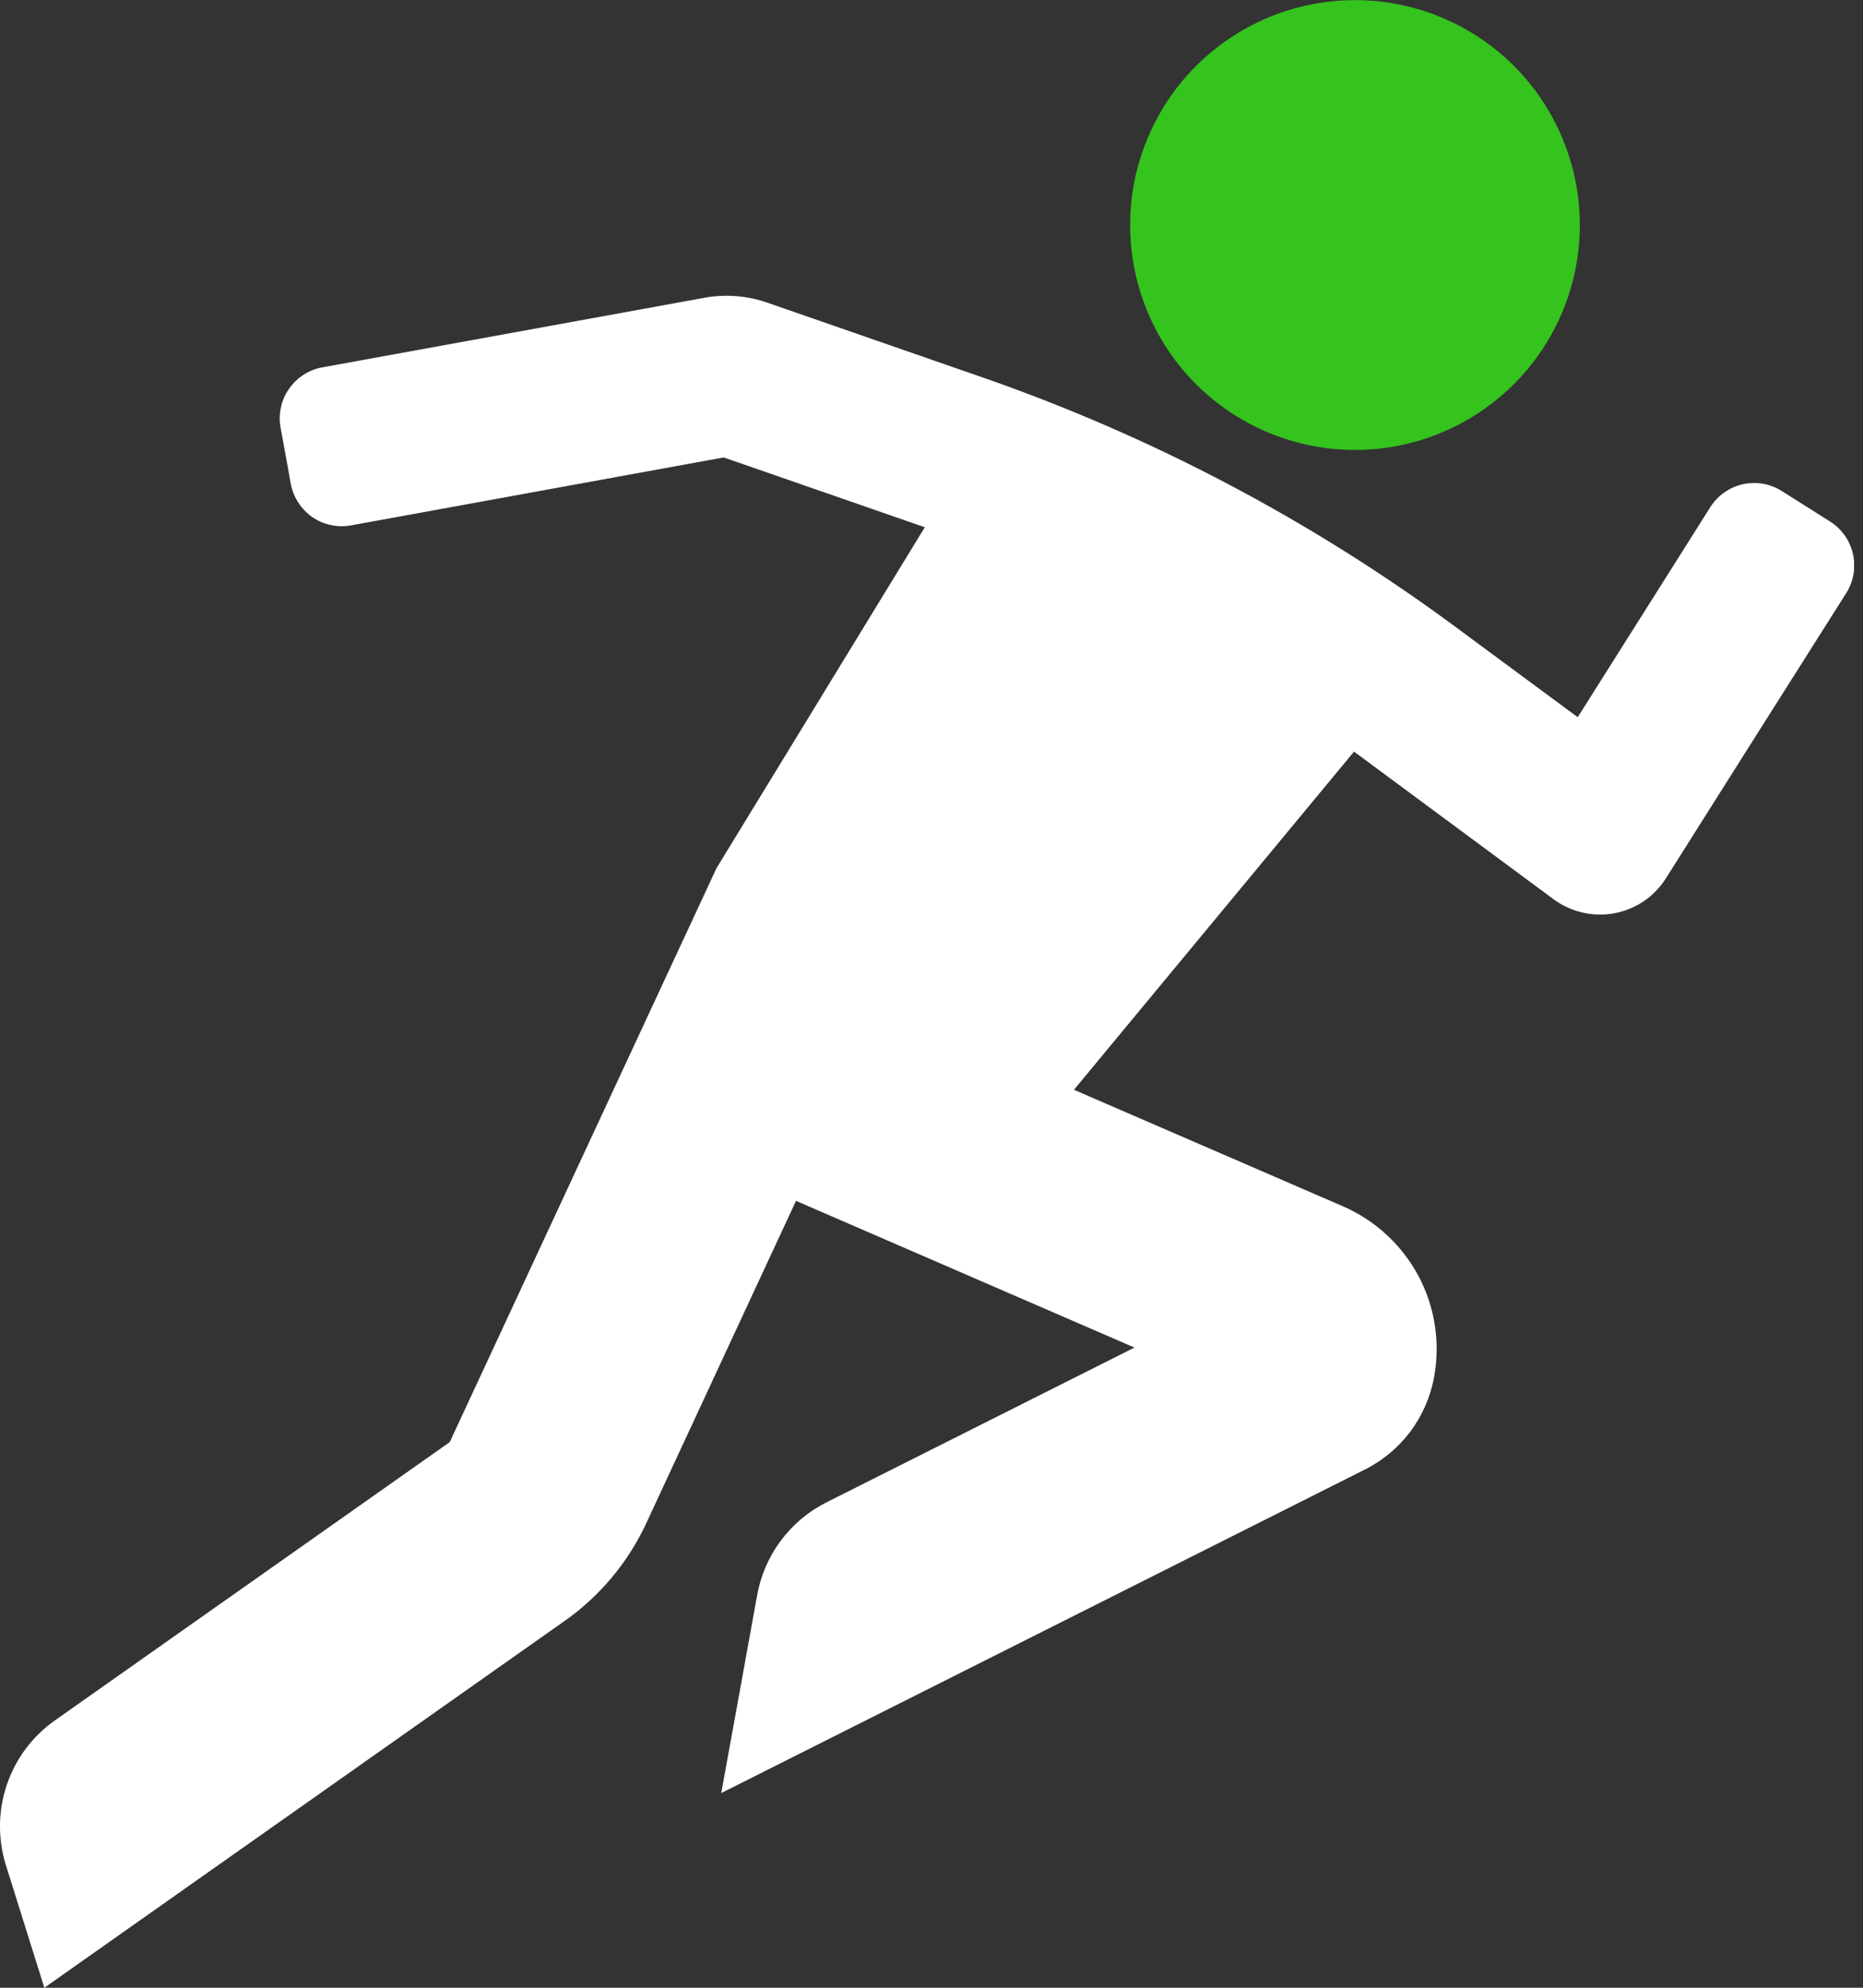 <svg width="15" height="16" viewBox="0 0 15 16" fill="none" xmlns="http://www.w3.org/2000/svg">
<rect x="0" y="0" width="15" height="16" fill="#333333" stroke="none"/>
<g clip-path="url(#clip0_97_15811)">
<path d="M6.409 9.666L5.214 12.238C5.064 12.571 4.826 12.856 4.524 13.063L0.357 16C0.253 15.67 0.15 15.341 0.047 15.012C-0.018 14.801 -0.016 14.575 0.055 14.366C0.126 14.156 0.262 13.975 0.442 13.848L3.621 11.608L5.769 6.988L7.446 4.244C6.906 4.057 6.367 3.869 5.827 3.682L2.826 4.229C2.772 4.239 2.717 4.238 2.663 4.226C2.61 4.215 2.559 4.193 2.514 4.162C2.469 4.13 2.431 4.091 2.401 4.044C2.371 3.998 2.351 3.947 2.341 3.893C2.314 3.743 2.287 3.592 2.259 3.442C2.249 3.388 2.25 3.333 2.262 3.279C2.273 3.226 2.295 3.175 2.327 3.13C2.358 3.085 2.398 3.046 2.444 3.017C2.49 2.987 2.541 2.966 2.595 2.957L5.66 2.399C5.837 2.365 6.02 2.379 6.189 2.44C6.758 2.638 7.328 2.835 7.897 3.033C9.27 3.509 10.563 4.19 11.731 5.055L12.703 5.773C13.058 5.21 13.414 4.647 13.77 4.083C13.799 4.037 13.837 3.996 13.882 3.965C13.927 3.933 13.978 3.91 14.031 3.898C14.085 3.886 14.141 3.885 14.195 3.894C14.249 3.903 14.301 3.924 14.347 3.953C14.476 4.035 14.605 4.116 14.735 4.198C14.828 4.257 14.895 4.351 14.919 4.459C14.944 4.567 14.924 4.68 14.865 4.774C14.38 5.539 13.896 6.305 13.413 7.07C13.367 7.143 13.306 7.206 13.235 7.254C13.164 7.302 13.084 7.335 12.999 7.351C12.914 7.367 12.828 7.365 12.744 7.346C12.66 7.327 12.581 7.291 12.511 7.24L10.902 6.05L8.647 8.772L10.813 9.71C11.073 9.823 11.287 10.021 11.421 10.271C11.554 10.521 11.598 10.809 11.546 11.088C11.517 11.246 11.451 11.395 11.355 11.524C11.258 11.652 11.133 11.757 10.989 11.829C9.262 12.697 7.535 13.565 5.807 14.433C5.904 13.902 6 13.371 6.096 12.841C6.125 12.681 6.19 12.531 6.287 12.401C6.384 12.271 6.509 12.166 6.654 12.093L9.134 10.847L6.409 9.666Z" fill="white"/>
<path d="M12.72 1.812C12.72 2.17 12.614 2.52 12.415 2.817C12.216 3.115 11.933 3.347 11.602 3.484C11.272 3.621 10.908 3.657 10.556 3.587C10.205 3.517 9.883 3.345 9.629 3.092C9.376 2.839 9.204 2.516 9.134 2.165C9.064 1.814 9.1 1.45 9.237 1.119C9.374 0.788 9.606 0.505 9.904 0.306C10.201 0.107 10.552 0.001 10.91 0.001C11.39 0.001 11.85 0.192 12.19 0.531C12.529 0.871 12.72 1.331 12.72 1.812Z" fill="#35C31E"/>
</g>
<defs>
<clipPath id="clip0_97_15811">
<rect width="14.928" height="16" fill="white"/>
</clipPath>
</defs>
</svg>
